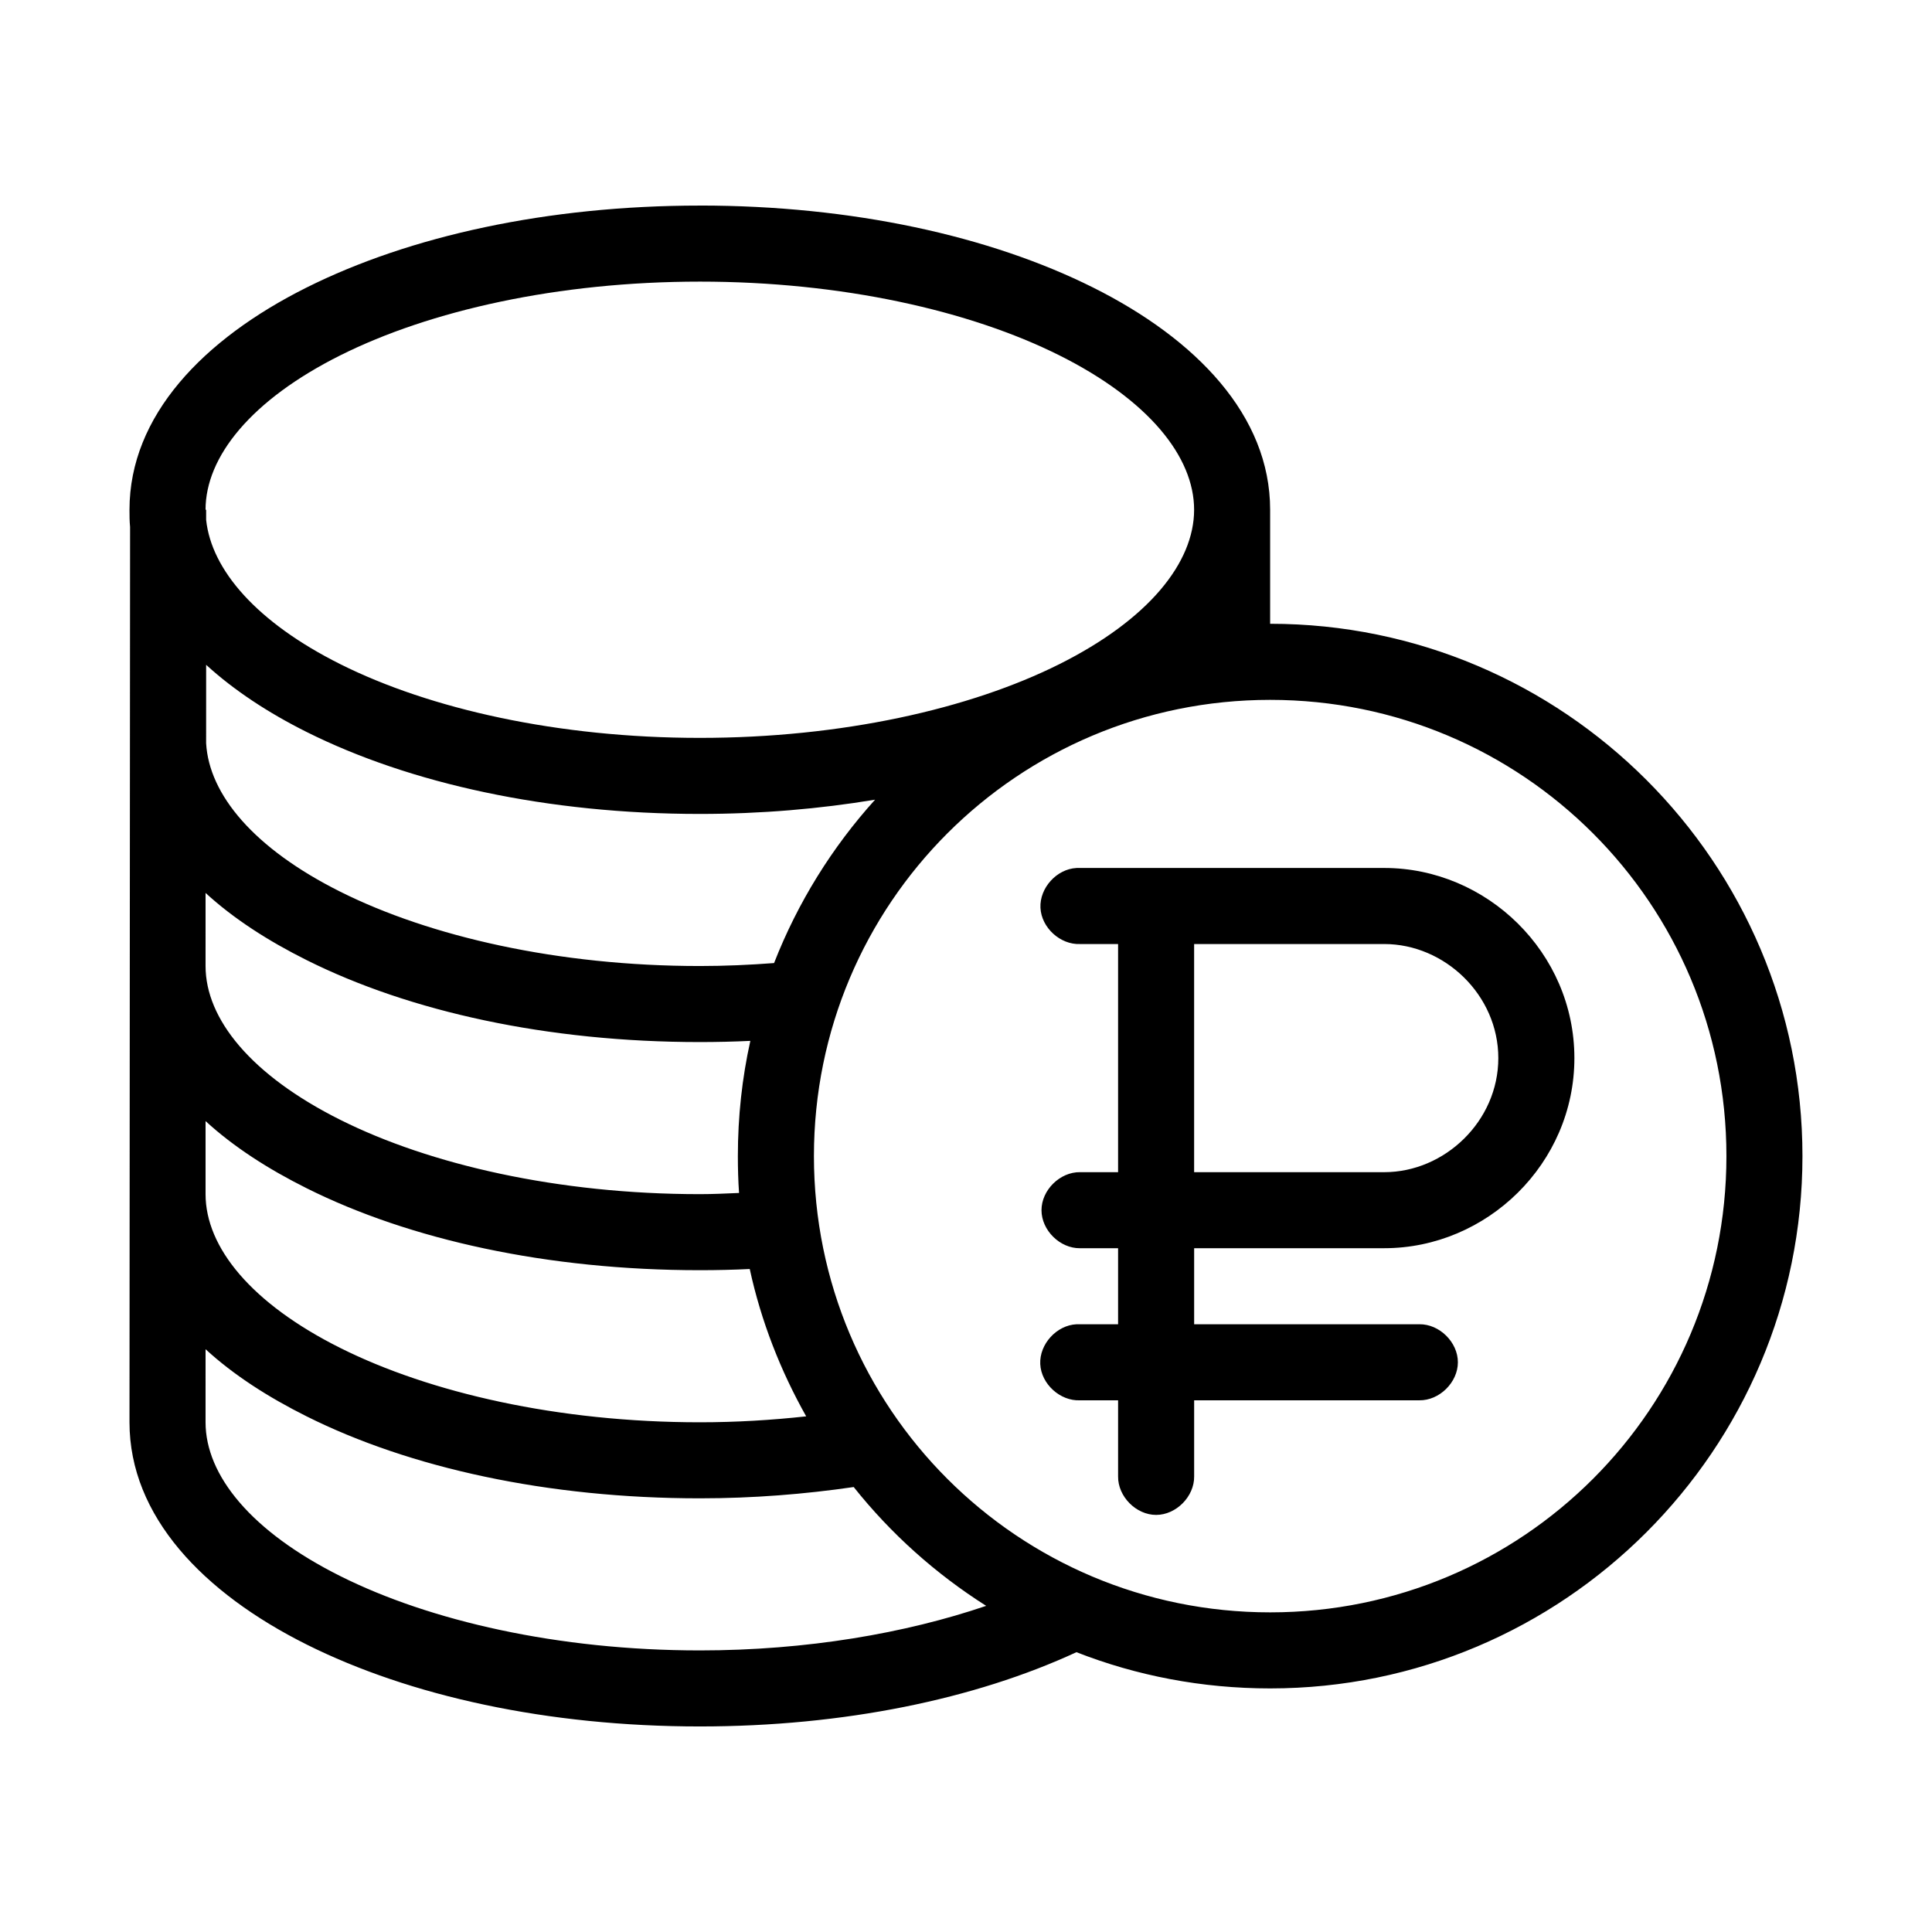 <?xml version="1.0" encoding="UTF-8"?>
<!-- Uploaded to: SVG Repo, www.svgrepo.com, Generator: SVG Repo Mixer Tools -->
<svg fill="#000000" width="800px" height="800px" version="1.1" viewBox="144 144 512 512" xmlns="http://www.w3.org/2000/svg">
 <path d="m329.46 198.48c-40.316 0-76.863 8.043-104.23 21.727-27.359 13.68-46.914 33.957-46.914 58.883 0 1.559 0.008 3.043 0.156 4.566l-0.156 237.26c0 24.922 19.562 45.203 46.918 58.883 27.352 13.68 63.918 21.727 104.22 21.727 38.223 0 72.973-7.266 99.816-19.68 15.914 6.234 33.23 9.602 51.328 9.602 77.789 0 141.07-63.277 141.07-141.07 0-77.789-63.277-141.07-141.07-141.07v-30.23c0-24.922-19.559-45.199-46.918-58.879-27.363-13.684-63.91-21.727-104.23-21.727zm0 20.152c37.594 0 71.559 7.676 95.25 19.523 23.695 11.844 35.742 26.898 35.742 40.934 0 14.031-12.047 29.086-35.742 40.934-23.691 11.848-57.656 19.523-95.25 19.523s-71.559-7.676-95.25-19.523c-22.215-11.109-34.172-25-35.582-38.258v-2.676h-0.156c0-14.031 12.043-29.086 35.738-40.934 23.691-11.852 57.656-19.523 95.25-19.523zm-130.83 101.55c7.387 6.762 16.492 12.734 26.609 17.789 27.359 13.684 63.906 21.73 104.22 21.73 16.246 0 31.781-1.344 46.445-3.777-11.367 12.586-20.492 27.234-26.766 43.297-6.422 0.488-12.973 0.785-19.68 0.785-37.594 0-71.559-7.836-95.25-19.68-22.91-11.457-34.809-25.746-35.582-39.363zm281.98 9.289c66.898 0 120.91 54.016 120.91 120.91 0 66.898-54.016 120.91-120.91 120.91s-120.91-54.016-120.91-120.91c0-66.898 54.016-120.91 120.91-120.91zm-51.324 44.555c-5.258 0.273-9.801 5.285-9.555 10.547 0.246 5.258 5.234 9.828 10.496 9.605h10.078v60.457h-10.078c-5.324-0.074-10.219 4.754-10.219 10.078s4.894 10.152 10.219 10.078h10.078v20.152h-11.02c-5.277 0.246-9.855 5.273-9.609 10.547 0.246 5.277 5.273 9.852 10.551 9.605h10.078v20.152c-0.074 5.324 4.754 10.219 10.078 10.219 5.324 0 10.152-4.894 10.078-10.219v-20.152h59.672c5.324 0.074 10.219-4.754 10.219-10.078s-4.894-10.152-10.219-10.078h-59.672v-20.152h50.383c27.195 0 50.383-22.426 50.383-50.383 0-27.953-23.184-50.383-50.383-50.383h-81.555zm-230.81 6.613c7.418 6.82 16.578 12.699 26.766 17.789 27.359 13.684 63.906 21.73 104.22 21.73 4.523 0 8.969-0.105 13.383-0.316-2.184 9.848-3.305 20.047-3.305 30.543 0 3.293 0.09 6.523 0.316 9.762-3.441 0.145-6.859 0.316-10.395 0.316-37.594 0-71.559-7.836-95.25-19.68-23.695-11.848-35.738-26.746-35.738-40.777zm261.98 13.539h50.383c16.02 0 30.23 13.523 30.23 30.23 0 16.703-14.207 30.23-30.23 30.23h-50.383zm-261.98 46.918c7.418 6.82 16.578 12.699 26.766 17.789 27.359 13.684 63.906 21.73 104.22 21.73 4.469 0 8.863-0.102 13.227-0.316 3.012 13.883 8.18 27.008 14.957 39.047-9.102 0.996-18.477 1.574-28.184 1.574-37.594 0-71.559-7.836-95.25-19.68-23.695-11.848-35.738-26.746-35.738-40.777zm0 60.457c7.418 6.82 16.578 12.699 26.766 17.789 27.359 13.684 63.906 21.73 104.22 21.73 14.172 0 27.781-1.102 40.777-2.992 9.848 12.371 21.707 22.996 35.109 31.488-21.371 7.266-47.566 11.809-75.887 11.809-37.582 0-71.566-7.836-95.25-19.68-23.688-11.848-35.738-26.746-35.738-40.777z"/>
</svg>